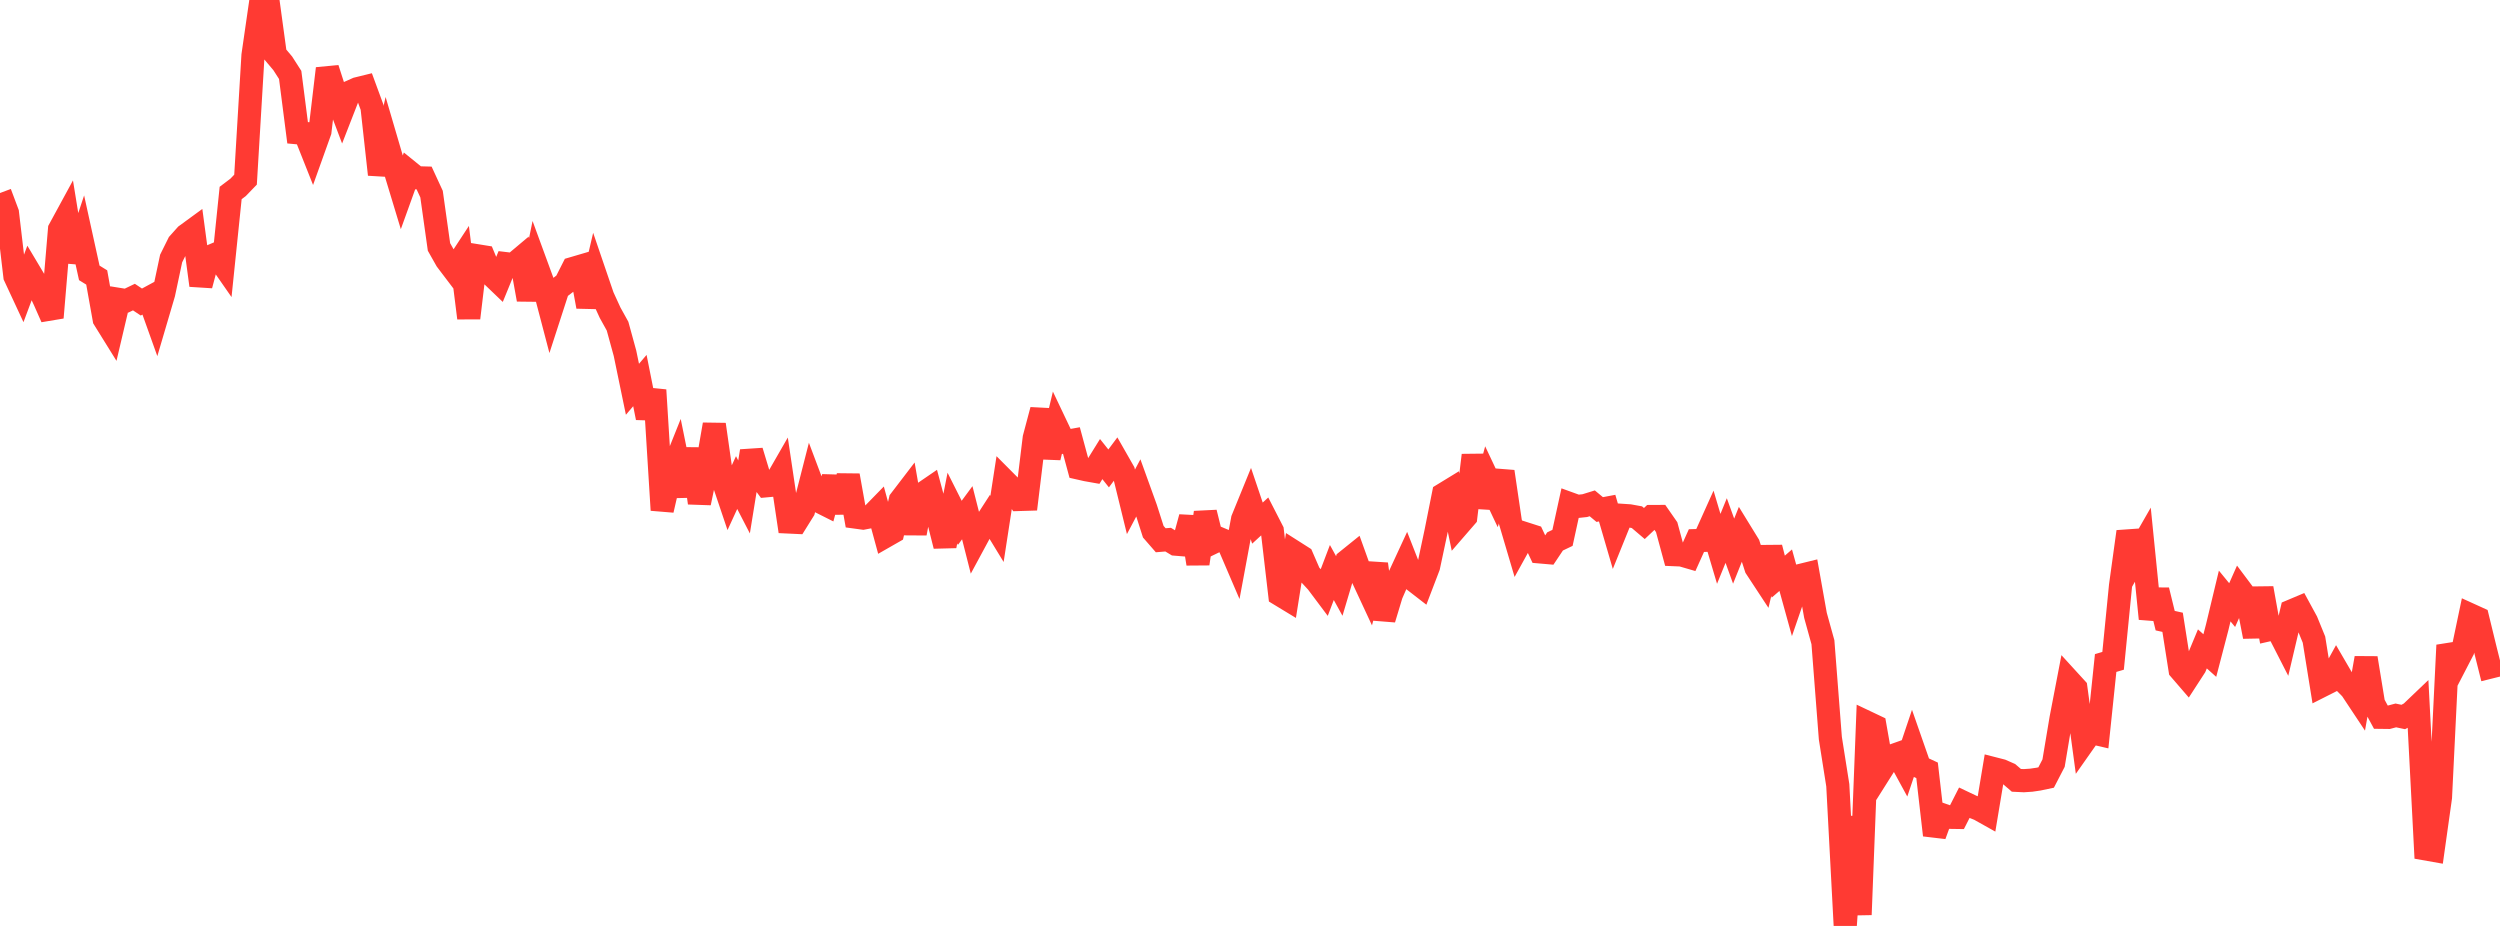 <?xml version="1.0" standalone="no"?>
<!DOCTYPE svg PUBLIC "-//W3C//DTD SVG 1.1//EN" "http://www.w3.org/Graphics/SVG/1.1/DTD/svg11.dtd">

<svg width="135" height="50" viewBox="0 0 135 50" preserveAspectRatio="none" 
  xmlns="http://www.w3.org/2000/svg"
  xmlns:xlink="http://www.w3.org/1999/xlink">


<polyline points="0.0, 10.423 0.402, 11.494 0.804, 14.918 1.205, 15.78 1.607, 14.705 2.009, 15.379 2.411, 16.239 2.812, 17.148 3.214, 12.385 3.616, 11.646 4.018, 14.122 4.42, 12.909 4.821, 14.735 5.223, 14.983 5.625, 17.231 6.027, 17.878 6.429, 16.17 6.83, 16.235 7.232, 16.042 7.634, 16.31 8.036, 16.092 8.438, 17.215 8.839, 15.853 9.241, 13.961 9.643, 13.151 10.045, 12.701 10.446, 12.408 10.848, 15.407 11.25, 13.895 11.652, 13.725 12.054, 14.303 12.455, 10.422 12.857, 10.118 13.259, 9.701 13.661, 2.991 14.062, 0.216 14.464, 0.0 14.866, 2.944 15.268, 3.42 15.67, 4.047 16.071, 7.17 16.473, 7.207 16.875, 8.219 17.277, 7.095 17.679, 3.702 18.08, 4.944 18.482, 6.006 18.884, 4.974 19.286, 4.794 19.688, 4.695 20.089, 5.786 20.491, 9.422 20.893, 7.696 21.295, 9.067 21.696, 10.39 22.098, 9.274 22.5, 9.6 22.902, 9.611 23.304, 10.482 23.705, 13.335 24.107, 14.047 24.509, 14.577 24.911, 13.964 25.312, 17.173 25.714, 13.802 26.116, 13.867 26.518, 14.833 26.92, 15.218 27.321, 14.238 27.723, 14.286 28.125, 13.948 28.527, 16.175 28.929, 14.214 29.33, 15.308 29.732, 16.841 30.134, 15.6 30.536, 15.291 30.938, 14.498 31.339, 14.38 31.741, 16.556 32.143, 14.835 32.545, 16.012 32.946, 16.887 33.348, 17.612 33.75, 19.078 34.152, 21.021 34.554, 20.55 34.955, 22.56 35.357, 21.064 35.759, 27.545 36.161, 25.799 36.562, 24.797 36.964, 26.778 37.366, 24.239 37.768, 27.158 38.17, 25.235 38.571, 22.922 38.973, 25.741 39.375, 26.933 39.777, 26.058 40.179, 26.836 40.58, 24.361 40.982, 25.693 41.384, 26.232 41.786, 26.195 42.188, 25.496 42.589, 28.188 42.991, 28.207 43.393, 27.562 43.795, 25.987 44.196, 27.053 44.598, 27.255 45.0, 25.764 45.402, 27.671 45.804, 25.676 46.205, 27.923 46.607, 27.978 47.009, 27.901 47.411, 27.489 47.812, 28.962 48.214, 28.732 48.616, 27.013 49.018, 26.488 49.42, 28.802 49.821, 26.659 50.223, 26.384 50.625, 27.882 51.027, 29.48 51.429, 27.436 51.83, 28.233 52.232, 27.687 52.634, 29.27 53.036, 28.525 53.438, 27.903 53.839, 28.561 54.241, 25.951 54.643, 26.355 55.045, 26.971 55.446, 26.959 55.848, 23.653 56.25, 22.141 56.652, 24.709 57.054, 23.017 57.455, 23.861 57.857, 23.788 58.259, 25.276 58.661, 25.367 59.062, 25.438 59.464, 24.79 59.866, 25.295 60.268, 24.757 60.67, 25.462 61.071, 27.099 61.473, 26.341 61.875, 27.454 62.277, 28.712 62.679, 29.174 63.08, 29.141 63.482, 29.384 63.884, 29.417 64.286, 27.933 64.688, 30.443 65.089, 27.677 65.491, 29.299 65.893, 29.104 66.295, 29.273 66.696, 30.208 67.098, 28.044 67.5, 27.058 67.902, 28.248 68.304, 27.879 68.705, 28.661 69.107, 32.107 69.509, 32.351 69.911, 29.823 70.312, 30.078 70.714, 31.003 71.116, 31.438 71.518, 31.974 71.92, 30.915 72.321, 31.643 72.723, 30.293 73.125, 29.969 73.527, 31.086 73.929, 31.95 74.33, 30.458 74.732, 33.432 75.134, 32.101 75.536, 31.18 75.938, 30.312 76.339, 31.334 76.741, 31.645 77.143, 30.594 77.545, 28.704 77.946, 26.692 78.348, 26.446 78.75, 28.378 79.152, 27.914 79.554, 24.583 79.955, 27.376 80.357, 25.9 80.759, 26.752 81.161, 25.468 81.562, 28.186 81.964, 29.546 82.366, 28.819 82.768, 28.948 83.17, 29.804 83.571, 29.839 83.973, 29.237 84.375, 29.045 84.777, 27.201 85.179, 27.347 85.58, 27.304 85.982, 27.18 86.384, 27.515 86.786, 27.439 87.188, 28.819 87.589, 27.828 87.991, 27.855 88.393, 27.928 88.795, 28.27 89.196, 27.892 89.598, 27.89 90.0, 28.468 90.402, 29.951 90.804, 29.968 91.205, 30.085 91.607, 29.192 92.009, 29.18 92.411, 28.286 92.812, 29.638 93.214, 28.649 93.616, 29.762 94.018, 28.758 94.42, 29.412 94.821, 30.657 95.223, 31.269 95.625, 29.572 96.027, 31.138 96.429, 30.79 96.83, 32.24 97.232, 31.072 97.634, 30.973 98.036, 33.229 98.438, 34.681 98.839, 39.862 99.241, 42.404 99.643, 50.0 100.045, 44.098 100.446, 49.392 100.848, 39.023 101.25, 39.214 101.652, 41.498 102.054, 40.861 102.455, 40.719 102.857, 41.456 103.259, 40.259 103.661, 41.411 104.062, 41.598 104.464, 45.096 104.866, 43.994 105.268, 44.134 105.67, 44.14 106.071, 43.351 106.473, 43.542 106.875, 43.702 107.277, 43.927 107.679, 41.512 108.08, 41.615 108.482, 41.792 108.884, 42.138 109.286, 42.157 109.688, 42.13 110.089, 42.071 110.491, 41.986 110.893, 41.209 111.295, 38.805 111.696, 36.719 112.098, 37.159 112.5, 40.123 112.902, 39.551 113.304, 39.644 113.705, 35.803 114.107, 35.684 114.509, 31.622 114.911, 28.711 115.312, 30.114 115.714, 29.413 116.116, 33.411 116.518, 31.873 116.92, 33.515 117.321, 33.604 117.723, 36.162 118.125, 36.628 118.527, 36.008 118.929, 35.04 119.33, 35.4 119.732, 33.86 120.134, 32.184 120.536, 32.675 120.938, 31.769 121.339, 32.304 121.741, 34.377 122.143, 31.764 122.545, 34 122.946, 33.909 123.348, 34.695 123.75, 32.988 124.152, 32.819 124.554, 33.558 124.955, 34.54 125.357, 37.038 125.759, 36.835 126.161, 36.106 126.562, 36.794 126.964, 37.2 127.366, 37.806 127.768, 35.535 128.17, 37.993 128.571, 38.734 128.973, 38.739 129.375, 38.633 129.777, 38.718 130.179, 38.497 130.58, 38.114 130.982, 45.841 131.384, 45.912 131.786, 43.055 132.188, 34.842 132.589, 35.896 132.991, 35.119 133.393, 33.199 133.795, 33.382 134.196, 35.026 134.598, 36.635" fill="none" stroke="#ff3a33" stroke-width="1.25"/>

</svg>